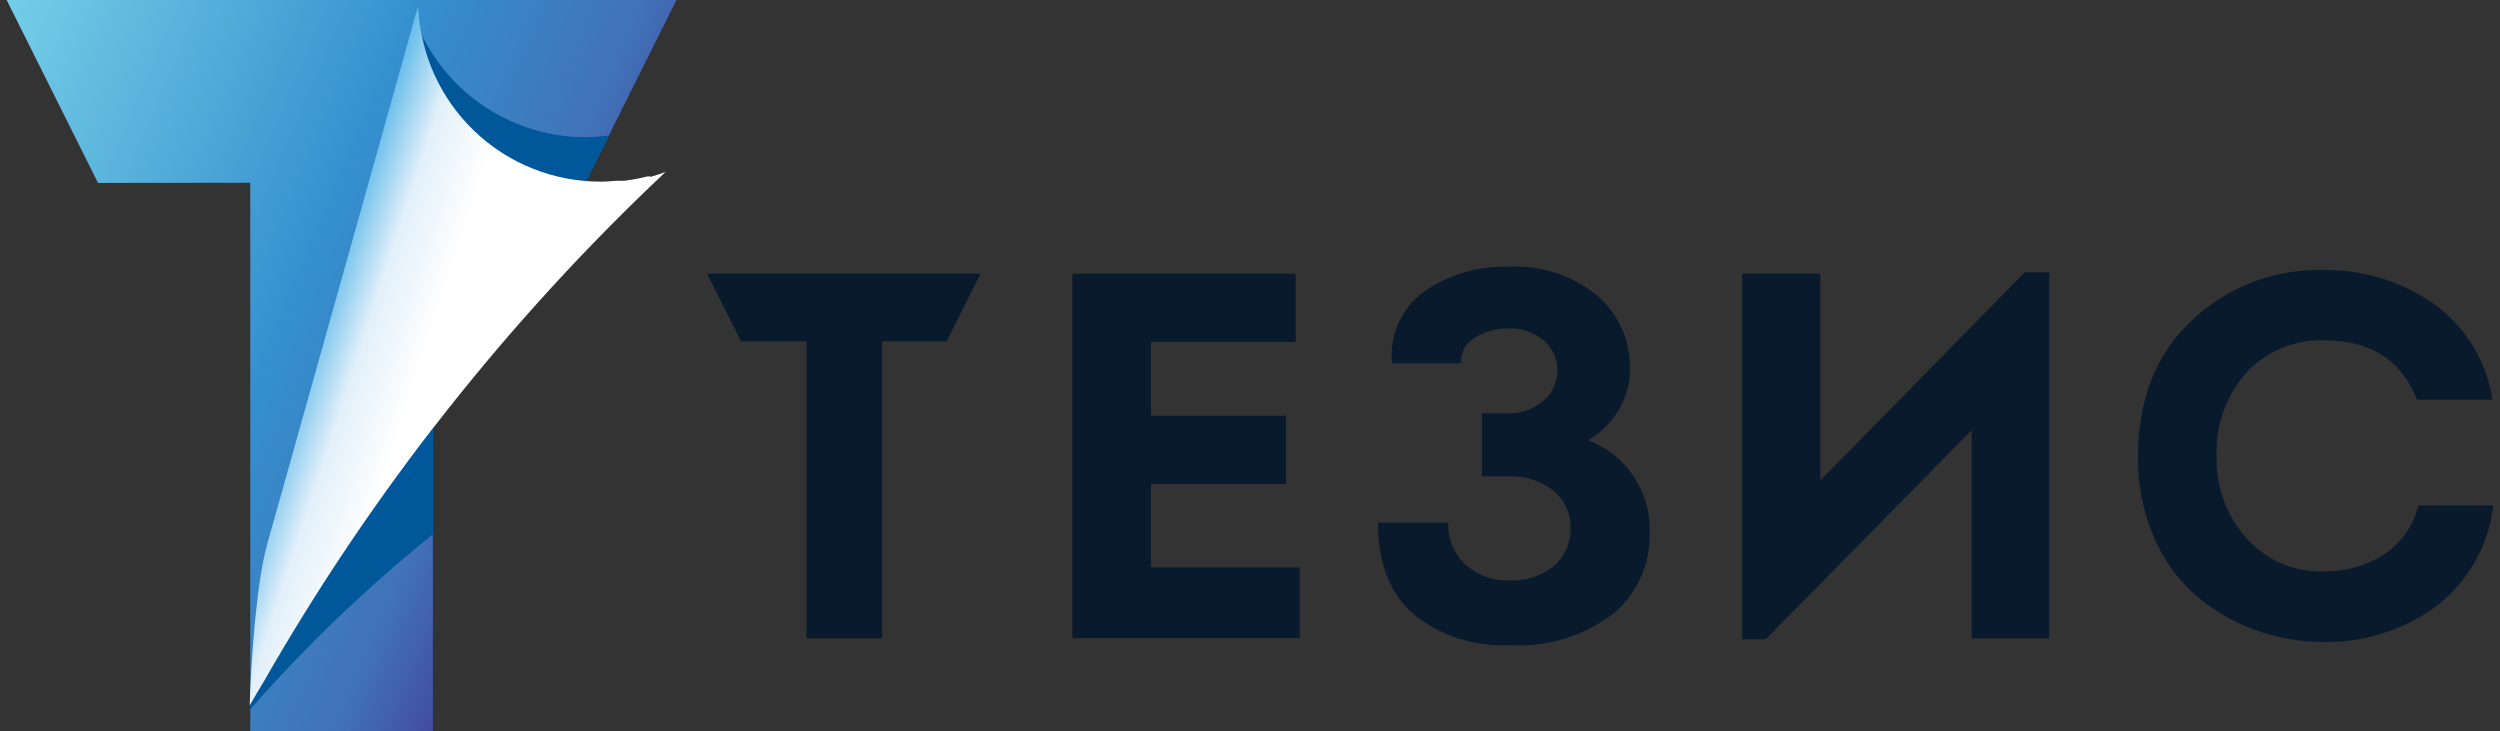 <svg xmlns="http://www.w3.org/2000/svg" width="188" height="55" viewBox="0 0 188 55" fill="none">
  <rect x="0" y="0" width="188" height="55" fill="#333333" stroke="none"/>
  <path d="M97.431 20.58V25.711H86.553V31.263H96.72V36.394H86.553V42.668H97.743V47.993H80.641V20.58H97.431Z" fill="#091A2C"/>
  <path d="M60.651 25.668H55.729L53.166 20.58H73.737L71.184 25.668H66.327V48.004H60.651V25.668Z" fill="#091A2C"/>
  <path d="M148.276 32.34L132.778 48.079H131.012V20.579H136.881V36.135L152.261 20.482H154.103V48.004H148.276V32.34Z" fill="#091A2C"/>
  <path d="M160.779 34.335C160.779 29.965 162.161 26.523 164.925 24.008C167.598 21.521 171.144 20.192 174.791 20.31C177.696 20.274 180.54 21.14 182.933 22.789C184.133 23.635 185.15 24.714 185.924 25.963C186.697 27.211 187.211 28.603 187.435 30.055H181.759C180.589 27.08 178.266 25.592 174.791 25.592C173.695 25.551 172.603 25.748 171.59 26.168C170.577 26.589 169.667 27.223 168.921 28.028C167.384 29.767 166.584 32.037 166.692 34.356C166.636 36.599 167.433 38.78 168.921 40.458C169.647 41.281 170.546 41.933 171.553 42.367C172.561 42.802 173.652 43.007 174.748 42.97C176.351 42.999 177.927 42.556 179.282 41.698C180.57 40.832 181.492 39.518 181.867 38.011H187.499C187.324 39.525 186.841 40.987 186.079 42.307C185.318 43.627 184.295 44.777 183.073 45.686C180.657 47.415 177.75 48.322 174.78 48.273C172.991 48.282 171.215 47.972 169.535 47.357C167.899 46.764 166.387 45.872 165.076 44.727C163.712 43.517 162.64 42.014 161.942 40.328C161.144 38.433 160.748 36.392 160.779 34.335Z" fill="#091A2C"/>
  <path d="M109.848 27.317H104.679C104.576 26.286 104.745 25.246 105.168 24.3C105.591 23.355 106.254 22.537 107.091 21.927C108.967 20.632 111.211 19.978 113.488 20.062C115.885 19.925 118.245 20.695 120.101 22.218C120.899 22.903 121.535 23.758 121.962 24.721C122.388 25.683 122.595 26.728 122.568 27.78C122.572 28.855 122.281 29.91 121.727 30.831C121.167 31.771 120.378 32.554 119.433 33.106C120.83 33.634 122.027 34.586 122.855 35.829C123.684 37.072 124.103 38.544 124.054 40.037C124.093 41.212 123.861 42.379 123.376 43.449C122.89 44.519 122.164 45.461 121.254 46.204C119.021 47.871 116.268 48.689 113.488 48.511C110.88 48.653 108.312 47.819 106.283 46.171C104.517 44.619 103.623 42.334 103.623 39.304H108.911C108.883 39.897 108.986 40.488 109.213 41.036C109.441 41.584 109.786 42.075 110.225 42.474C111.114 43.261 112.269 43.681 113.456 43.649C114.678 43.722 115.883 43.337 116.838 42.571C117.251 42.217 117.58 41.774 117.8 41.276C118.02 40.778 118.125 40.237 118.109 39.692C118.12 39.159 118.009 38.631 117.785 38.147C117.561 37.663 117.23 37.237 116.816 36.9C115.866 36.148 114.677 35.765 113.467 35.822H111.431V31.079H113.424C114.376 31.11 115.306 30.783 116.03 30.163C116.365 29.891 116.636 29.547 116.822 29.158C117.009 28.768 117.106 28.342 117.107 27.91C117.126 27.461 117.038 27.014 116.851 26.605C116.663 26.197 116.382 25.838 116.03 25.56C115.314 24.976 114.412 24.67 113.488 24.697C112.587 24.674 111.697 24.909 110.925 25.376C110.587 25.572 110.308 25.855 110.118 26.197C109.928 26.539 109.835 26.926 109.848 27.317Z" fill="#091A2C"/>
  <path d="M50.871 0H0.5L7.371 13.756L18.82 13.745V55H32.552V13.756H44L50.871 0Z" fill="url(#paint0_linear_1086_11309)"/>
  <path d="M45.787 10.252V10.187C45.195 10.269 44.598 10.312 43.999 10.317C41.444 10.31 38.942 9.589 36.774 8.235C34.607 6.881 32.861 4.947 31.732 2.652C32.306 5.586 33.821 8.253 36.046 10.248C38.272 12.242 41.087 13.455 44.064 13.702L45.787 10.252Z" fill="#00579A"/>
  <path d="M48.89 13.271H48.664C48.33 13.357 48.007 13.421 47.673 13.486L46.952 13.594H46.521C46.122 13.594 45.724 13.659 45.325 13.659H45.153C41.62 13.659 38.222 12.296 35.669 9.852C33.115 7.408 31.601 4.072 31.443 0.539C31.357 0.776 31.271 1.035 31.184 1.337C30.786 2.846 24.281 25.97 20.081 40.965C19.284 43.789 18.863 49.88 18.777 53.049C19.111 52.445 19.488 51.831 19.854 51.217C27.975 37.035 38.148 24.136 50.043 12.936C49.677 13.066 49.318 13.184 48.966 13.292L48.89 13.271Z" fill="url(#paint1_linear_1086_11309)"/>
  <path d="M19.886 51.206C19.519 51.82 19.142 52.435 18.809 53.038V53.351C23.003 48.572 27.601 44.165 32.551 40.178V32.222C27.899 38.252 23.667 44.594 19.886 51.206Z" fill="#00579A"/>
  <defs>
    <linearGradient id="paint0_linear_1086_11309" x1="-4.142" y1="10.942" x2="42.797" y2="30.843" gradientUnits="userSpaceOnUse">
      <stop stop-color="#75CEE7"/>
      <stop offset="0.57" stop-color="#358FCE"/>
      <stop offset="0.87" stop-color="#4172B7"/>
      <stop offset="1" stop-color="#434C9F"/>
    </linearGradient>
    <linearGradient id="paint1_linear_1086_11309" x1="23.118" y1="26.142" x2="43.584" y2="32.782" gradientUnits="userSpaceOnUse">
      <stop stop-color="#65BDEA"/>
      <stop offset="0.18" stop-color="#E3F0FA"/>
      <stop offset="0.4" stop-color="white"/>
    </linearGradient>
  </defs>
</svg>
